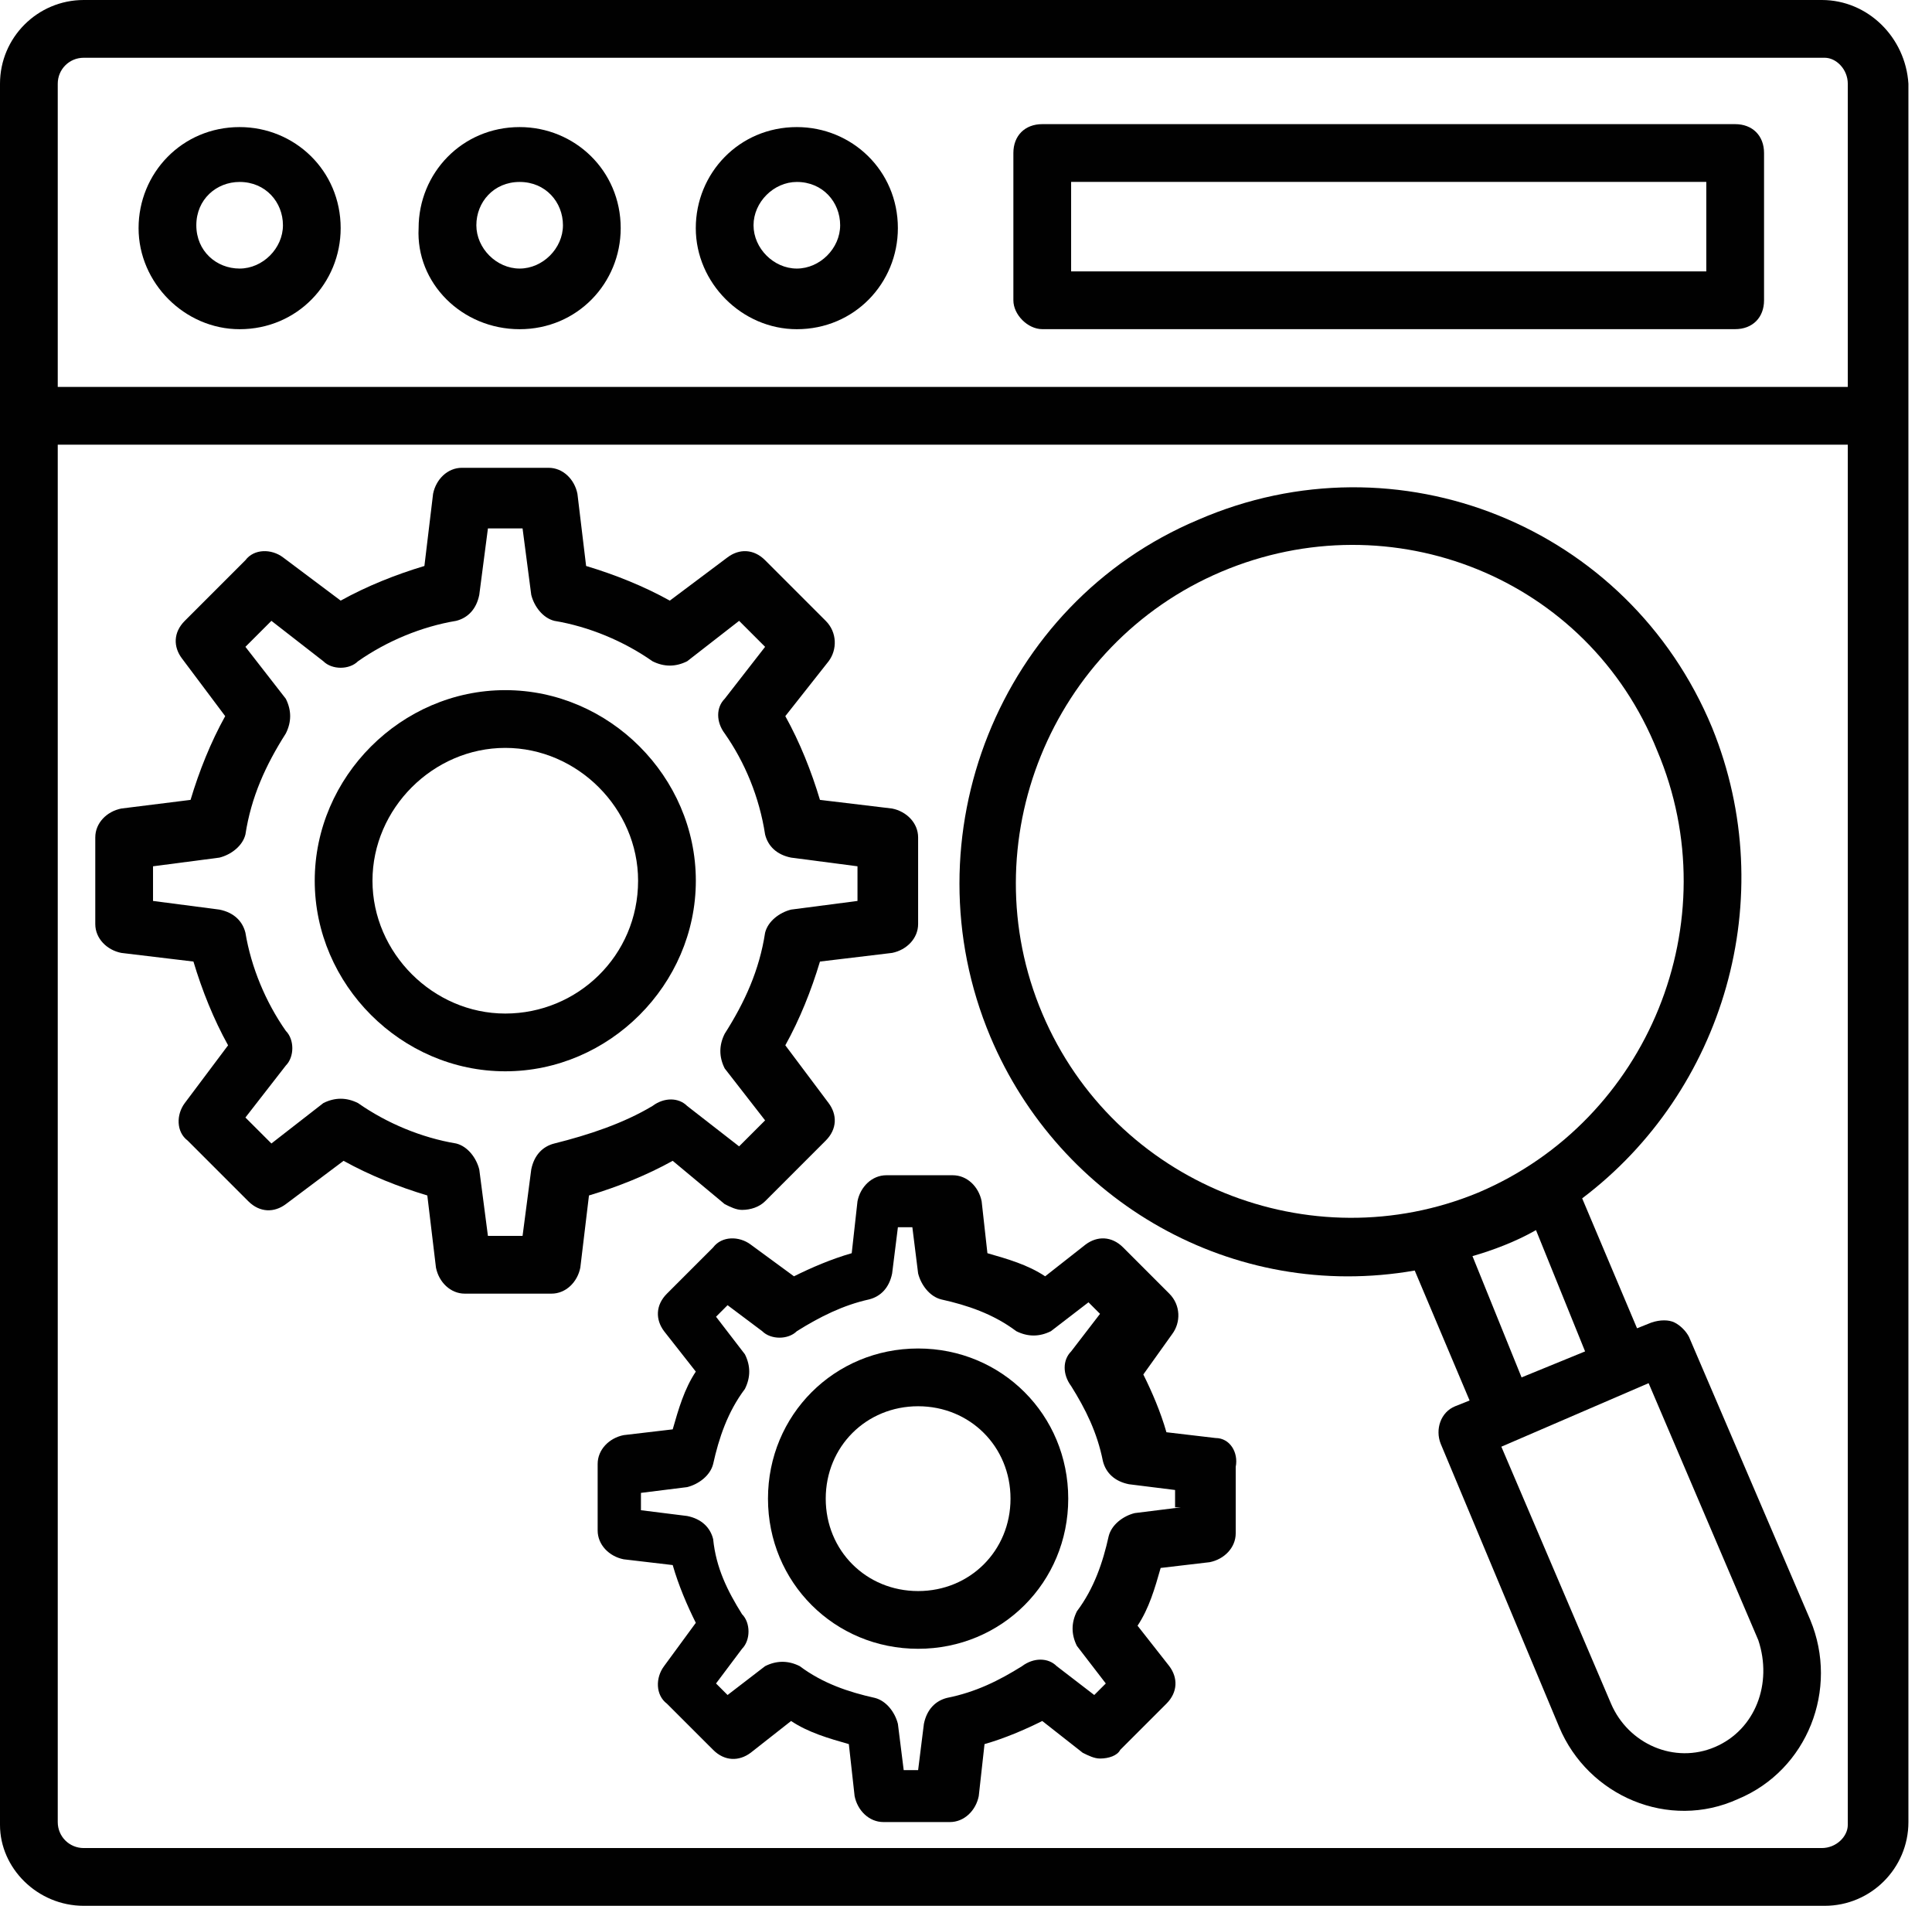 <svg viewBox="0 0 73 72" version="1.1" xmlns="http://www.w3.org/2000/svg" xmlns:xlink="http://www.w3.org/1999/xlink" id="r1ytvm_RM"><style>
	@-webkit-keyframes HkUkYwQ_0G_BJhOKmd0f_Animation {
    72.22% {
    -webkit-transform: translate(0px, -50px);
    transform: translate(0px, -50px);
}
77.78% {
    -webkit-transform: translate(0px, 0px);
    transform: translate(0px, 0px);
}
0% {
    -webkit-transform: translate(0px, -50px);
    transform: translate(0px, -50px);
}
100% {
    -webkit-transform: translate(0px, 0px);
    transform: translate(0px, 0px);
}
}
@keyframes HkUkYwQ_0G_BJhOKmd0f_Animation {
    72.22% {
    -webkit-transform: translate(0px, -50px);
    transform: translate(0px, -50px);
}
77.78% {
    -webkit-transform: translate(0px, 0px);
    transform: translate(0px, 0px);
}
0% {
    -webkit-transform: translate(0px, -50px);
    transform: translate(0px, -50px);
}
100% {
    -webkit-transform: translate(0px, 0px);
    transform: translate(0px, 0px);
}
}
@-webkit-keyframes HkUkYwQ_0G_Animation {
    72.22% {
    opacity: 0;
}
77.78% {
    opacity: 1;
}
0% {
    opacity: 0;
}
100% {
    opacity: 1;
}
}
@keyframes HkUkYwQ_0G_Animation {
    72.22% {
    opacity: 0;
}
77.78% {
    opacity: 1;
}
0% {
    opacity: 0;
}
100% {
    opacity: 1;
}
}
@-webkit-keyframes rktkFvXdCz_Animation {
    72.22% {
    opacity: 0;
}
77.78% {
    opacity: 1;
}
0% {
    opacity: 0;
}
100% {
    opacity: 1;
}
}
@keyframes rktkFvXdCz_Animation {
    72.22% {
    opacity: 0;
}
77.78% {
    opacity: 1;
}
0% {
    opacity: 0;
}
100% {
    opacity: 1;
}
}
@-webkit-keyframes rktkFvXdCz_H10gytYXuCf_Animation {
    72.22% {
    -webkit-transform: translate(0px, -50px);
    transform: translate(0px, -50px);
}
77.78% {
    -webkit-transform: translate(0px, 0px);
    transform: translate(0px, 0px);
}
0% {
    -webkit-transform: translate(0px, -50px);
    transform: translate(0px, -50px);
}
100% {
    -webkit-transform: translate(0px, 0px);
    transform: translate(0px, 0px);
}
}
@keyframes rktkFvXdCz_H10gytYXuCf_Animation {
    72.22% {
    -webkit-transform: translate(0px, -50px);
    transform: translate(0px, -50px);
}
77.78% {
    -webkit-transform: translate(0px, 0px);
    transform: translate(0px, 0px);
}
0% {
    -webkit-transform: translate(0px, -50px);
    transform: translate(0px, -50px);
}
100% {
    -webkit-transform: translate(0px, 0px);
    transform: translate(0px, 0px);
}
}
@-webkit-keyframes BJTyKD7uCz_Animation {
    72.22% {
    opacity: 0;
}
77.78% {
    opacity: 1;
}
0% {
    opacity: 0;
}
100% {
    opacity: 1;
}
}
@keyframes BJTyKD7uCz_Animation {
    72.22% {
    opacity: 0;
}
77.78% {
    opacity: 1;
}
0% {
    opacity: 0;
}
100% {
    opacity: 1;
}
}
@-webkit-keyframes BJTyKD7uCz_rkPtY7u0f_Animation {
    72.22% {
    -webkit-transform: translate(0px, -50px);
    transform: translate(0px, -50px);
}
77.78% {
    -webkit-transform: translate(0px, 0px);
    transform: translate(0px, 0px);
}
0% {
    -webkit-transform: translate(0px, -50px);
    transform: translate(0px, -50px);
}
100% {
    -webkit-transform: translate(0px, 0px);
    transform: translate(0px, 0px);
}
}
@keyframes BJTyKD7uCz_rkPtY7u0f_Animation {
    72.22% {
    -webkit-transform: translate(0px, -50px);
    transform: translate(0px, -50px);
}
77.78% {
    -webkit-transform: translate(0px, 0px);
    transform: translate(0px, 0px);
}
0% {
    -webkit-transform: translate(0px, -50px);
    transform: translate(0px, -50px);
}
100% {
    -webkit-transform: translate(0px, 0px);
    transform: translate(0px, 0px);
}
}
@-webkit-keyframes S1Mx1twXORM_Hy9-YmO0f_Animation {
    72.22% {
    -webkit-transform: translate(0px, -50px);
    transform: translate(0px, -50px);
}
77.78% {
    -webkit-transform: translate(0px, 0px);
    transform: translate(0px, 0px);
}
0% {
    -webkit-transform: translate(0px, -50px);
    transform: translate(0px, -50px);
}
100% {
    -webkit-transform: translate(0px, 0px);
    transform: translate(0px, 0px);
}
}
@keyframes S1Mx1twXORM_Hy9-YmO0f_Animation {
    72.22% {
    -webkit-transform: translate(0px, -50px);
    transform: translate(0px, -50px);
}
77.78% {
    -webkit-transform: translate(0px, 0px);
    transform: translate(0px, 0px);
}
0% {
    -webkit-transform: translate(0px, -50px);
    transform: translate(0px, -50px);
}
100% {
    -webkit-transform: translate(0px, 0px);
    transform: translate(0px, 0px);
}
}
@-webkit-keyframes S1Mx1twXORM_Animation {
    72.22% {
    opacity: 0;
}
77.78% {
    opacity: 1;
}
0% {
    opacity: 0;
}
100% {
    opacity: 1;
}
}
@keyframes S1Mx1twXORM_Animation {
    72.22% {
    opacity: 0;
}
77.78% {
    opacity: 1;
}
0% {
    opacity: 0;
}
100% {
    opacity: 1;
}
}
@-webkit-keyframes rJ1gytwXdCz_HyoadXuRM_Animation {
    60% {
    -webkit-transform: scale(0, 0);
    transform: scale(0, 0);
}
68.89% {
    -webkit-transform: scale(1, 1);
    transform: scale(1, 1);
}
0% {
    -webkit-transform: scale(0, 0);
    transform: scale(0, 0);
}
100% {
    -webkit-transform: scale(1, 1);
    transform: scale(1, 1);
}
}
@keyframes rJ1gytwXdCz_HyoadXuRM_Animation {
    60% {
    -webkit-transform: scale(0, 0);
    transform: scale(0, 0);
}
68.89% {
    -webkit-transform: scale(1, 1);
    transform: scale(1, 1);
}
0% {
    -webkit-transform: scale(0, 0);
    transform: scale(0, 0);
}
100% {
    -webkit-transform: scale(1, 1);
    transform: scale(1, 1);
}
}
@-webkit-keyframes rJ1gytwXdCz_Animation {
    60% {
    opacity: 0;
}
68.89% {
    opacity: 1;
}
0% {
    opacity: 0;
}
100% {
    opacity: 1;
}
}
@keyframes rJ1gytwXdCz_Animation {
    60% {
    opacity: 0;
}
68.89% {
    opacity: 1;
}
0% {
    opacity: 0;
}
100% {
    opacity: 1;
}
}
@-webkit-keyframes r1ixJKw7_Rf_Animation {
    48.89% {
    opacity: 0;
}
56.67% {
    opacity: 1;
}
0% {
    opacity: 0;
}
100% {
    opacity: 1;
}
}
@keyframes r1ixJKw7_Rf_Animation {
    48.89% {
    opacity: 0;
}
56.67% {
    opacity: 1;
}
0% {
    opacity: 0;
}
100% {
    opacity: 1;
}
}
@-webkit-keyframes r1ixJKw7_Rf_SkaKdmO0z_Animation {
    48.89% {
    -webkit-transform: scale(0, 0);
    transform: scale(0, 0);
}
56.67% {
    -webkit-transform: scale(1, 1);
    transform: scale(1, 1);
}
0% {
    -webkit-transform: scale(0, 0);
    transform: scale(0, 0);
}
100% {
    -webkit-transform: scale(1, 1);
    transform: scale(1, 1);
}
}
@keyframes r1ixJKw7_Rf_SkaKdmO0z_Animation {
    48.89% {
    -webkit-transform: scale(0, 0);
    transform: scale(0, 0);
}
56.67% {
    -webkit-transform: scale(1, 1);
    transform: scale(1, 1);
}
0% {
    -webkit-transform: scale(0, 0);
    transform: scale(0, 0);
}
100% {
    -webkit-transform: scale(1, 1);
    transform: scale(1, 1);
}
}
@-webkit-keyframes HkkZkFDXd0G_Animation {
    48.89% {
    opacity: 0;
}
56.67% {
    opacity: 1;
}
0% {
    opacity: 0;
}
100% {
    opacity: 1;
}
}
@keyframes HkkZkFDXd0G_Animation {
    48.89% {
    opacity: 0;
}
56.67% {
    opacity: 1;
}
0% {
    opacity: 0;
}
100% {
    opacity: 1;
}
}
@-webkit-keyframes HkkZkFDXd0G_H1qtdXdRM_Animation {
    48.89% {
    -webkit-transform: scale(0, 0);
    transform: scale(0, 0);
}
56.67% {
    -webkit-transform: scale(1, 1);
    transform: scale(1, 1);
}
0% {
    -webkit-transform: scale(0, 0);
    transform: scale(0, 0);
}
100% {
    -webkit-transform: scale(1, 1);
    transform: scale(1, 1);
}
}
@keyframes HkkZkFDXd0G_H1qtdXdRM_Animation {
    48.89% {
    -webkit-transform: scale(0, 0);
    transform: scale(0, 0);
}
56.67% {
    -webkit-transform: scale(1, 1);
    transform: scale(1, 1);
}
0% {
    -webkit-transform: scale(0, 0);
    transform: scale(0, 0);
}
100% {
    -webkit-transform: scale(1, 1);
    transform: scale(1, 1);
}
}
@-webkit-keyframes Syug1FvXdAM_HylXdQuRf_Animation {
    38.89% {
    -webkit-transform: scale(0, 0);
    transform: scale(0, 0);
}
45.56% {
    -webkit-transform: scale(1, 1);
    transform: scale(1, 1);
}
0% {
    -webkit-transform: scale(0, 0);
    transform: scale(0, 0);
}
100% {
    -webkit-transform: scale(1, 1);
    transform: scale(1, 1);
}
}
@keyframes Syug1FvXdAM_HylXdQuRf_Animation {
    38.89% {
    -webkit-transform: scale(0, 0);
    transform: scale(0, 0);
}
45.56% {
    -webkit-transform: scale(1, 1);
    transform: scale(1, 1);
}
0% {
    -webkit-transform: scale(0, 0);
    transform: scale(0, 0);
}
100% {
    -webkit-transform: scale(1, 1);
    transform: scale(1, 1);
}
}
@-webkit-keyframes Syug1FvXdAM_Animation {
    38.89% {
    opacity: 0;
}
45.56% {
    opacity: 1;
}
0% {
    opacity: 0;
}
100% {
    opacity: 1;
}
}
@keyframes Syug1FvXdAM_Animation {
    38.89% {
    opacity: 0;
}
45.56% {
    opacity: 1;
}
0% {
    opacity: 0;
}
100% {
    opacity: 1;
}
}
@-webkit-keyframes ByHeytvQORf_SyJxO7dAG_Animation {
    38.89% {
    -webkit-transform: scale(0, 0);
    transform: scale(0, 0);
}
45.56% {
    -webkit-transform: scale(1, 1);
    transform: scale(1, 1);
}
0% {
    -webkit-transform: scale(0, 0);
    transform: scale(0, 0);
}
100% {
    -webkit-transform: scale(1, 1);
    transform: scale(1, 1);
}
}
@keyframes ByHeytvQORf_SyJxO7dAG_Animation {
    38.89% {
    -webkit-transform: scale(0, 0);
    transform: scale(0, 0);
}
45.56% {
    -webkit-transform: scale(1, 1);
    transform: scale(1, 1);
}
0% {
    -webkit-transform: scale(0, 0);
    transform: scale(0, 0);
}
100% {
    -webkit-transform: scale(1, 1);
    transform: scale(1, 1);
}
}
@-webkit-keyframes ByHeytvQORf_Animation {
    38.89% {
    opacity: 0;
}
45.56% {
    opacity: 1;
}
0% {
    opacity: 0;
}
100% {
    opacity: 1;
}
}
@keyframes ByHeytvQORf_Animation {
    38.89% {
    opacity: 0;
}
45.56% {
    opacity: 1;
}
0% {
    opacity: 0;
}
100% {
    opacity: 1;
}
}
@-webkit-keyframes HJQkKwX_RG_H1B9wQ_AM_Animation {
    0% {
    -webkit-transform: scale(0, 0);
    transform: scale(0, 0);
}
34.44% {
    -webkit-transform: scale(1, 1);
    transform: scale(1, 1);
}
100% {
    -webkit-transform: scale(1, 1);
    transform: scale(1, 1);
}
}
@keyframes HJQkKwX_RG_H1B9wQ_AM_Animation {
    0% {
    -webkit-transform: scale(0, 0);
    transform: scale(0, 0);
}
34.44% {
    -webkit-transform: scale(1, 1);
    transform: scale(1, 1);
}
100% {
    -webkit-transform: scale(1, 1);
    transform: scale(1, 1);
}
}
@-webkit-keyframes HJQkKwX_RG_Animation {
    0% {
    opacity: 0;
}
34.44% {
    opacity: 1;
}
100% {
    opacity: 1;
}
}
@keyframes HJQkKwX_RG_Animation {
    0% {
    opacity: 0;
}
34.44% {
    opacity: 1;
}
100% {
    opacity: 1;
}
}
#r1ytvm_RM * {
    -webkit-animation-duration: 3s;
    animation-duration: 3s;
    -webkit-animation-timing-function: cubic-bezier(0, 0, 1, 1);
    animation-timing-function: cubic-bezier(0, 0, 1, 1);
}
#Bkg1KwXuCf {
    fill: none;
}
#BJSkFPm_0G {
    fill: #010101;
}
#S1ukKwmOAz {
    -webkit-transform: translate(5.236px, 4.801px);
    transform: translate(5.236px, 4.801px);
    fill: #010101;
}
#ryoyKw7d0f {
    -webkit-transform: translate(15.812px, 4.801px);
    transform: translate(15.812px, 4.801px);
    fill: #010101;
}
#ryRJYPXdAf {
    -webkit-transform: translate(26.29px, 4.801px);
    transform: translate(26.29px, 4.801px);
    fill: #010101;
}
#S1-xkFwQ_0M {
    -webkit-transform: translate(36.253px, 18.409px);
    transform: translate(36.253px, 18.409px);
    fill: #010101;
}
#SyVl1KD7u0G {
    -webkit-transform: translate(38.29px, 4.69px);
    transform: translate(38.29px, 4.69px);
    fill: #010101;
}
#H1veJYwXOAM {
    -webkit-transform: translate(3.6px, 17.673px);
    transform: translate(3.6px, 17.673px);
    fill: #010101;
}
#H19xyFwQu0f {
    -webkit-transform: translate(11.892px, 26.073px);
    transform: translate(11.892px, 26.073px);
    fill: #010101;
}
#SJax1FDQdRz {
    -webkit-transform: translate(22.582px, 44.4px);
    transform: translate(22.582px, 44.4px);
    fill: #010101;
}
#SklWytvQdRG {
    -webkit-transform: translate(29.018px, 50.945px);
    transform: translate(29.018px, 50.945px);
    fill: #010101;
}
#HJQkKwX_RG {
    -webkit-animation-name: HJQkKwX_RG_Animation;
    animation-name: HJQkKwX_RG_Animation;
    -webkit-transform-origin: 50% 50%;
    transform-origin: 50% 50%;
    transform-box: fill-box;
    opacity: 1;
}
#HJQkKwX_RG_H1B9wQ_AM {
    -webkit-animation-name: HJQkKwX_RG_H1B9wQ_AM_Animation;
    animation-name: HJQkKwX_RG_H1B9wQ_AM_Animation;
    -webkit-transform-origin: 50% 50%;
    transform-origin: 50% 50%;
    transform-box: fill-box;
    -webkit-transform: scale(1, 1);
    transform: scale(1, 1);
}
#ByHeytvQORf {
    -webkit-animation-name: ByHeytvQORf_Animation;
    animation-name: ByHeytvQORf_Animation;
    -webkit-transform-origin: 50% 50%;
    transform-origin: 50% 50%;
    transform-box: fill-box;
    opacity: 1;
}
#ByHeytvQORf_SyJxO7dAG {
    -webkit-animation-name: ByHeytvQORf_SyJxO7dAG_Animation;
    animation-name: ByHeytvQORf_SyJxO7dAG_Animation;
    -webkit-transform-origin: 50% 50%;
    transform-origin: 50% 50%;
    transform-box: fill-box;
    -webkit-transform: scale(1, 1);
    transform: scale(1, 1);
}
#Syug1FvXdAM {
    -webkit-animation-name: Syug1FvXdAM_Animation;
    animation-name: Syug1FvXdAM_Animation;
    -webkit-transform-origin: 50% 50%;
    transform-origin: 50% 50%;
    transform-box: fill-box;
    opacity: 1;
}
#Syug1FvXdAM_HylXdQuRf {
    -webkit-animation-name: Syug1FvXdAM_HylXdQuRf_Animation;
    animation-name: Syug1FvXdAM_HylXdQuRf_Animation;
    -webkit-transform-origin: 50% 50%;
    transform-origin: 50% 50%;
    transform-box: fill-box;
    -webkit-transform: scale(1, 1);
    transform: scale(1, 1);
}
#HkkZkFDXd0G_H1qtdXdRM {
    -webkit-animation-name: HkkZkFDXd0G_H1qtdXdRM_Animation;
    animation-name: HkkZkFDXd0G_H1qtdXdRM_Animation;
    -webkit-transform-origin: 50% 50%;
    transform-origin: 50% 50%;
    transform-box: fill-box;
    -webkit-transform: scale(1, 1);
    transform: scale(1, 1);
}
#HkkZkFDXd0G {
    -webkit-animation-name: HkkZkFDXd0G_Animation;
    animation-name: HkkZkFDXd0G_Animation;
    -webkit-transform-origin: 50% 50%;
    transform-origin: 50% 50%;
    transform-box: fill-box;
    opacity: 1;
}
#r1ixJKw7_Rf_SkaKdmO0z {
    -webkit-animation-name: r1ixJKw7_Rf_SkaKdmO0z_Animation;
    animation-name: r1ixJKw7_Rf_SkaKdmO0z_Animation;
    -webkit-transform-origin: 50% 50%;
    transform-origin: 50% 50%;
    transform-box: fill-box;
    -webkit-transform: scale(1, 1);
    transform: scale(1, 1);
}
#r1ixJKw7_Rf {
    -webkit-animation-name: r1ixJKw7_Rf_Animation;
    animation-name: r1ixJKw7_Rf_Animation;
    -webkit-transform-origin: 50% 50%;
    transform-origin: 50% 50%;
    transform-box: fill-box;
    opacity:1;
}
#rJ1gytwXdCz {
    -webkit-animation-name: rJ1gytwXdCz_Animation;
    animation-name: rJ1gytwXdCz_Animation;
    -webkit-transform-origin: 50% 50%;
    transform-origin: 50% 50%;
    transform-box: fill-box;
    opacity:1;
}
#rJ1gytwXdCz_HyoadXuRM {
    -webkit-animation-name: rJ1gytwXdCz_HyoadXuRM_Animation;
    animation-name: rJ1gytwXdCz_HyoadXuRM_Animation;
    -webkit-transform-origin: 50% 50%;
    transform-origin: 50% 50%;
    transform-box: fill-box;
    -webkit-transform: scale(1, 1);
    transform: scale(1, 1);
}
#S1Mx1twXORM {
    -webkit-animation-name: S1Mx1twXORM_Animation;
    animation-name: S1Mx1twXORM_Animation;
    -webkit-transform-origin: 50% 50%;
    transform-origin: 50% 50%;
    transform-box: fill-box;
    opacity: 1;
}
#S1Mx1twXORM_Hy9-YmO0f {
    -webkit-animation-name: S1Mx1twXORM_Hy9-YmO0f_Animation;
    animation-name: S1Mx1twXORM_Hy9-YmO0f_Animation;
    -webkit-transform-origin: 50% 50%;
    transform-origin: 50% 50%;
    transform-box: fill-box;
    -webkit-transform: translate(0px, 0px);
    transform: translate(0px, 0px);
}
#BJTyKD7uCz_rkPtY7u0f {
    -webkit-animation-name: BJTyKD7uCz_rkPtY7u0f_Animation;
    animation-name: BJTyKD7uCz_rkPtY7u0f_Animation;
    -webkit-transform-origin: 50% 50%;
    transform-origin: 50% 50%;
    transform-box: fill-box;
    -webkit-transform: translate(0px, 0px);
    transform: translate(0px, 0px);
}
#BJTyKD7uCz {
    -webkit-animation-name: BJTyKD7uCz_Animation;
    animation-name: BJTyKD7uCz_Animation;
    -webkit-transform-origin: 50% 50%;
    transform-origin: 50% 50%;
    transform-box: fill-box;
    opacity: 1;
}
#rktkFvXdCz_H10gytYXuCf {
    -webkit-animation-name: rktkFvXdCz_H10gytYXuCf_Animation;
    animation-name: rktkFvXdCz_H10gytYXuCf_Animation;
    -webkit-transform-origin: 50% 50%;
    transform-origin: 50% 50%;
    transform-box: fill-box;
    -webkit-transform: translate(0px, 0px);
    transform: translate(0px, 0px);
}
#rktkFvXdCz {
    -webkit-animation-name: rktkFvXdCz_Animation;
    animation-name: rktkFvXdCz_Animation;
    -webkit-transform-origin: 50% 50%;
    transform-origin: 50% 50%;
    transform-box: fill-box;
    opacity: 1;
}
#HkUkYwQ_0G {
    -webkit-animation-name: HkUkYwQ_0G_Animation;
    animation-name: HkUkYwQ_0G_Animation;
    -webkit-transform-origin: 50% 50%;
    transform-origin: 50% 50%;
    transform-box: fill-box;
    opacity: 1;
}
#HkUkYwQ_0G_BJhOKmd0f {
    -webkit-animation-name: HkUkYwQ_0G_BJhOKmd0f_Animation;
    animation-name: HkUkYwQ_0G_BJhOKmd0f_Animation;
    -webkit-transform-origin: 50% 50%;
    transform-origin: 50% 50%;
    transform-box: fill-box;
    -webkit-transform: translate(0px, -0px);
    transform: translate(0px, -0px);
}

</style>
<g id="Bkg1KwXuCf">
<g id="HkbyFDQOAM">
<g id="BJMJtP7dAG">
<g id="HJQkKwX_RG_H1B9wQ_AM" data-animator-group="true" data-animator-type="2"><g id="HJQkKwX_RG">
<g id="SJEyKv7OCM">
<path id="BJSkFPm_0G" d="M 68.836 0L 3.164 0C 1.418 0 0 1.418 0 3.164L 0 68.945C 0 70.582 1.418 72 3.164 72L 68.945 72C 70.691 72 72.109 70.582 72.109 68.836L 72.109 3.164C 72 1.418 70.582 0 68.836 0ZM 3.164 2.182L 68.945 2.182C 69.382 2.182 69.818 2.618 69.818 3.164L 69.818 14.618L 2.182 14.618L 2.182 3.164C 2.182 2.618 2.618 2.182 3.164 2.182ZM 68.836 69.818L 3.164 69.818C 2.618 69.818 2.182 69.382 2.182 68.836L 2.182 16.8L 69.818 16.8L 69.818 68.945C 69.818 69.382 69.382 69.818 68.836 69.818Z"/>
</g>
</g></g>
<g id="HkUkYwQ_0G_BJhOKmd0f" data-animator-group="true" data-animator-type="0"><g id="HkUkYwQ_0G">
<g id="SJvJKvXdAM">
<path id="S1ukKwmOAz" d="M 3.818 7.636C 6 7.636 7.636 5.891 7.636 3.818C 7.636 1.636 5.891 1.04037e-07 3.818 1.04037e-07C 1.636 1.04037e-07 2.08074e-07 1.745 2.08074e-07 3.818C 2.08074e-07 5.891 1.745 7.636 3.818 7.636ZM 3.818 2.073C 4.8 2.073 5.455 2.836 5.455 3.709C 5.455 4.582 4.691 5.345 3.818 5.345C 2.945 5.345 2.182 4.691 2.182 3.709C 2.182 2.727 2.945 2.073 3.818 2.073Z"/>
</g>
</g></g>
<g id="rktkFvXdCz_H10gytYXuCf" data-animator-group="true" data-animator-type="0"><g id="rktkFvXdCz">
<g id="rJ9ytwm_0M">
<path id="ryoyKw7d0f" d="M 3.823 7.636C 6.005 7.636 7.641 5.891 7.641 3.818C 7.641 1.636 5.896 1.04037e-07 3.823 1.04037e-07C 1.641 1.04037e-07 0.005 1.745 0.005 3.818C -0.104 5.891 1.641 7.636 3.823 7.636ZM 3.823 2.073C 4.805 2.073 5.459 2.836 5.459 3.709C 5.459 4.582 4.696 5.345 3.823 5.345C 2.95 5.345 2.187 4.582 2.187 3.709C 2.187 2.836 2.841 2.073 3.823 2.073Z"/>
</g>
</g></g>
<g id="r1nJYvXOAz">
<g id="BJTyKD7uCz_rkPtY7u0f" data-animator-group="true" data-animator-type="0"><g id="BJTyKD7uCz">
<path id="ryRJYPXdAf" d="M 3.818 7.636C 6 7.636 7.636 5.891 7.636 3.818C 7.636 1.636 5.891 1.04037e-07 3.818 1.04037e-07C 1.636 1.04037e-07 4.16149e-07 1.745 4.16149e-07 3.818C 4.16149e-07 5.891 1.745 7.636 3.818 7.636ZM 3.818 2.073C 4.8 2.073 5.455 2.836 5.455 3.709C 5.455 4.582 4.691 5.345 3.818 5.345C 2.945 5.345 2.182 4.582 2.182 3.709C 2.182 2.836 2.945 2.073 3.818 2.073Z"/>
</g></g>
</g>
<g id="rJ1gytwXdCz_HyoadXuRM" data-animator-group="true" data-animator-type="2"><g id="rJ1gytwXdCz">
<g id="S1gg1FvX_Cf">
<path id="S1-xkFwQ_0M" d="M 27.566 32.1C 27.457 31.882 27.239 31.664 27.02 31.555C 26.802 31.446 26.475 31.446 26.148 31.555L 25.602 31.773L 23.529 26.864C 28.875 22.828 31.057 15.518 28.439 9.082C 25.275 1.446 16.548 -2.045 9.02 1.228C 1.493 4.391 -1.998 13.228 1.166 20.755C 3.784 26.973 10.329 30.791 17.202 29.591L 19.275 34.5L 18.73 34.718C 18.184 34.937 17.966 35.591 18.184 36.137L 22.657 46.828C 23.748 49.446 26.802 50.755 29.421 49.555C 32.039 48.464 33.239 45.41 32.148 42.791L 27.566 32.1ZM 3.13 19.882C 0.402 13.446 3.457 5.919 9.893 3.191C 16.329 0.464 23.748 3.409 26.366 9.955C 29.093 16.391 26.039 23.919 19.602 26.646C 13.275 29.264 5.857 26.319 3.13 19.882ZM 19.384 29.046C 20.148 28.828 21.02 28.5 21.784 28.064L 23.639 32.646L 21.239 33.628L 19.384 29.046ZM 28.548 47.591C 27.02 48.246 25.275 47.482 24.62 45.955L 20.475 36.246L 26.039 33.846L 30.184 43.555C 30.73 45.191 30.075 46.937 28.548 47.591Z"/>
</g>
</g></g>
<g id="S1Mx1twXORM_Hy9-YmO0f" data-animator-group="true" data-animator-type="0"><g id="S1Mx1twXORM">
<g id="ByXlkKDXuCf">
<path id="SyVl1KD7u0G" d="M 1.091 7.745L 27.273 7.745C 27.927 7.745 28.364 7.309 28.364 6.655L 28.364 1.091C 28.364 0.436 27.927 2.08074e-07 27.273 2.08074e-07L 1.091 2.08074e-07C 0.436 2.08074e-07 -1.6646e-06 0.436 -1.6646e-06 1.091L -1.6646e-06 6.655C -1.6646e-06 7.2 0.545 7.745 1.091 7.745ZM 2.182 2.182L 26.182 2.182L 26.182 5.564L 2.182 5.564L 2.182 2.182Z"/>
</g>
</g></g>
<g id="ByHeytvQORf_SyJxO7dAG" data-animator-group="true" data-animator-type="2"><g id="ByHeytvQORf">
<g id="S18g1tvQdAM">
<path id="H1veJYwXOAM" d="M 23.782 27.818C 24 27.927 24.218 28.036 24.436 28.036C 24.764 28.036 25.091 27.927 25.309 27.709L 27.6 25.418C 28.036 24.982 28.036 24.436 27.709 24L 26.073 21.818C 26.618 20.836 27.055 19.745 27.382 18.654L 30.109 18.327C 30.654 18.218 31.091 17.782 31.091 17.236L 31.091 13.964C 31.091 13.418 30.654 12.982 30.109 12.873L 27.382 12.546C 27.055 11.454 26.618 10.364 26.073 9.382L 27.709 7.309C 28.036 6.873 28.036 6.218 27.6 5.782L 25.309 3.491C 24.873 3.055 24.327 3.055 23.891 3.382L 21.709 5.018C 20.727 4.473 19.636 4.036 18.546 3.709L 18.218 0.982C 18.109 0.436 17.673 8.32298e-07 17.127 8.32298e-07L 13.854 8.32298e-07C 13.309 8.32298e-07 12.873 0.436 12.764 0.982L 12.436 3.709C 11.345 4.036 10.255 4.473 9.273 5.018L 7.091 3.382C 6.655 3.055 6 3.055 5.673 3.491L 3.382 5.782C 2.945 6.218 2.945 6.764 3.273 7.2L 4.909 9.382C 4.364 10.364 3.927 11.454 3.6 12.546L 0.982 12.873C 0.436 12.982 2.08074e-07 13.418 2.08074e-07 13.964L 2.08074e-07 17.236C 2.08074e-07 17.782 0.436 18.218 0.982 18.327L 3.709 18.654C 4.036 19.745 4.473 20.836 5.018 21.818L 3.382 24C 3.055 24.436 3.055 25.091 3.491 25.418L 5.782 27.709C 6.218 28.145 6.764 28.145 7.2 27.818L 9.382 26.182C 10.364 26.727 11.454 27.164 12.546 27.491L 12.873 30.218C 12.982 30.764 13.418 31.2 13.964 31.2L 17.236 31.2C 17.782 31.2 18.218 30.764 18.327 30.218L 18.654 27.491C 19.745 27.164 20.836 26.727 21.818 26.182L 23.782 27.818ZM 17.346 25.527C 16.909 25.636 16.582 25.964 16.473 26.509L 16.145 29.018L 14.836 29.018L 14.509 26.509C 14.4 26.073 14.073 25.636 13.636 25.527C 12.327 25.309 11.018 24.764 9.927 24C 9.491 23.782 9.055 23.782 8.618 24L 6.655 25.527L 5.673 24.546L 7.2 22.582C 7.527 22.255 7.527 21.6 7.2 21.273C 6.436 20.182 5.891 18.873 5.673 17.564C 5.564 17.127 5.236 16.8 4.691 16.691L 2.182 16.364L 2.182 15.055L 4.691 14.727C 5.127 14.618 5.564 14.291 5.673 13.854C 5.891 12.436 6.436 11.236 7.2 10.036C 7.418 9.6 7.418 9.164 7.2 8.727L 5.673 6.764L 6.655 5.782L 8.618 7.309C 8.945 7.636 9.6 7.636 9.927 7.309C 11.018 6.545 12.327 6 13.636 5.782C 14.073 5.673 14.4 5.345 14.509 4.8L 14.836 2.291L 16.145 2.291L 16.473 4.8C 16.582 5.236 16.909 5.673 17.346 5.782C 18.654 6 19.964 6.545 21.055 7.309C 21.491 7.527 21.927 7.527 22.364 7.309L 24.327 5.782L 25.309 6.764L 23.782 8.727C 23.454 9.055 23.454 9.6 23.782 10.036C 24.546 11.127 25.091 12.436 25.309 13.854C 25.418 14.291 25.745 14.618 26.291 14.727L 28.8 15.055L 28.8 16.364L 26.291 16.691C 25.855 16.8 25.418 17.127 25.309 17.564C 25.091 18.982 24.546 20.182 23.782 21.382C 23.564 21.818 23.564 22.255 23.782 22.691L 25.309 24.654L 24.327 25.636L 22.364 24.109C 22.036 23.782 21.491 23.782 21.055 24.109C 19.964 24.764 18.654 25.2 17.346 25.527Z"/>
</g>
</g></g>
<g id="Syug1FvXdAM_HylXdQuRf" data-animator-group="true" data-animator-type="2"><g id="Syug1FvXdAM">
<g id="H1Yl1YPQu0f">
<path id="H19xyFwQu0f" d="M 7.2 -4.16149e-07C 3.273 -4.16149e-07 -4.16149e-07 3.273 -4.16149e-07 7.2C -4.16149e-07 11.127 3.273 14.4 7.2 14.4C 11.127 14.4 14.4 11.127 14.4 7.2C 14.4 3.273 11.127 -4.16149e-07 7.2 -4.16149e-07ZM 7.2 12.218C 4.473 12.218 2.182 9.927 2.182 7.2C 2.182 4.473 4.473 2.182 7.2 2.182C 9.927 2.182 12.218 4.473 12.218 7.2C 12.218 10.036 9.927 12.218 7.2 12.218Z"/>
</g>
</g></g>
<g id="r1ixJKw7_Rf_SkaKdmO0z" data-animator-group="true" data-animator-type="2"><g id="r1ixJKw7_Rf">
<g id="Hyhl1twQdCG">
<path id="SJax1FDQdRz" d="M 23.346 9.927L 21.491 9.709C 21.273 8.945 20.945 8.182 20.618 7.527L 21.709 6C 22.036 5.564 22.036 4.909 21.6 4.473L 19.855 2.727C 19.418 2.291 18.873 2.291 18.436 2.618L 16.909 3.818C 16.255 3.382 15.491 3.164 14.727 2.945L 14.509 0.982C 14.4 0.436 13.964 8.32298e-07 13.418 8.32298e-07L 10.909 8.32298e-07C 10.364 8.32298e-07 9.927 0.436 9.818 0.982L 9.6 2.945C 8.836 3.164 8.073 3.491 7.418 3.818L 5.782 2.618C 5.345 2.291 4.691 2.291 4.364 2.727L 2.618 4.473C 2.182 4.909 2.182 5.455 2.509 5.891L 3.709 7.418C 3.273 8.073 3.055 8.836 2.836 9.6L 0.982 9.818C 0.436 9.927 8.32298e-07 10.364 8.32298e-07 10.909L 8.32298e-07 13.418C 8.32298e-07 13.964 0.436 14.4 0.982 14.509L 2.836 14.727C 3.055 15.491 3.382 16.255 3.709 16.909L 2.509 18.546C 2.182 18.982 2.182 19.636 2.618 19.964L 4.364 21.709C 4.8 22.145 5.345 22.145 5.782 21.818L 7.309 20.618C 7.964 21.055 8.727 21.273 9.491 21.491L 9.709 23.454C 9.818 24 10.255 24.436 10.8 24.436L 13.309 24.436C 13.854 24.436 14.291 24 14.4 23.454L 14.618 21.491C 15.382 21.273 16.145 20.945 16.8 20.618L 18.327 21.818C 18.546 21.927 18.764 22.036 18.982 22.036C 19.309 22.036 19.636 21.927 19.745 21.709L 21.491 19.964C 21.927 19.527 21.927 18.982 21.6 18.546L 20.4 17.018C 20.836 16.364 21.055 15.6 21.273 14.836L 23.127 14.618C 23.673 14.509 24.109 14.073 24.109 13.527L 24.109 11.018C 24.218 10.473 23.891 9.927 23.346 9.927ZM 22.036 12.546L 20.291 12.764C 19.855 12.873 19.418 13.2 19.309 13.636C 19.091 14.618 18.764 15.6 18.109 16.473C 17.891 16.909 17.891 17.346 18.109 17.782L 19.2 19.2L 18.764 19.636L 17.346 18.546C 17.018 18.218 16.473 18.218 16.036 18.546C 15.164 19.091 14.291 19.527 13.2 19.745C 12.764 19.855 12.436 20.182 12.327 20.727L 12.109 22.473L 11.564 22.473L 11.345 20.727C 11.236 20.291 10.909 19.855 10.473 19.745C 9.491 19.527 8.509 19.2 7.636 18.546C 7.2 18.327 6.764 18.327 6.327 18.546L 4.909 19.636L 4.473 19.2L 5.455 17.891C 5.782 17.564 5.782 16.909 5.455 16.582C 4.909 15.709 4.473 14.836 4.364 13.745C 4.255 13.309 3.927 12.982 3.382 12.873L 1.636 12.655L 1.636 12L 3.382 11.782C 3.818 11.673 4.255 11.345 4.364 10.909C 4.582 9.927 4.909 8.945 5.564 8.073C 5.782 7.636 5.782 7.2 5.564 6.764L 4.473 5.345L 4.909 4.909L 6.218 5.891C 6.545 6.218 7.2 6.218 7.527 5.891C 8.4 5.345 9.273 4.909 10.255 4.691C 10.691 4.582 11.018 4.255 11.127 3.709L 11.345 1.964L 11.891 1.964L 12.109 3.709C 12.218 4.145 12.546 4.582 12.982 4.691C 13.964 4.909 14.945 5.236 15.818 5.891C 16.255 6.109 16.691 6.109 17.127 5.891L 18.546 4.8L 18.982 5.236L 17.891 6.655C 17.564 6.982 17.564 7.527 17.891 7.964C 18.436 8.836 18.873 9.709 19.091 10.8C 19.2 11.236 19.527 11.564 20.073 11.673L 21.818 11.891L 21.818 12.546L 22.036 12.546Z"/>
</g>
</g></g>
<g id="SyAg1KPmO0z">
<g id="HkkZkFDXd0G_H1qtdXdRM" data-animator-group="true" data-animator-type="2"><g id="HkkZkFDXd0G">
<path id="SklWytvQdRG" d="M 5.673 8.32298e-07C 2.509 8.32298e-07 4.16149e-07 2.509 4.16149e-07 5.673C 4.16149e-07 8.836 2.509 11.345 5.673 11.345C 8.836 11.345 11.345 8.836 11.345 5.673C 11.345 2.509 8.836 8.32298e-07 5.673 8.32298e-07ZM 5.673 9.164C 3.709 9.164 2.182 7.636 2.182 5.673C 2.182 3.709 3.709 2.182 5.673 2.182C 7.636 2.182 9.164 3.709 9.164 5.673C 9.164 7.636 7.636 9.164 5.673 9.164Z"/>
</g></g>
</g>
</g>
</g>
</g>
<script>(function(){var a=document.querySelector('#r1ytvm_RM'),b=a.querySelectorAll('style'),c=function(d){b.forEach(function(f){var g=f.textContent;g&amp;&amp;(f.textContent=g.replace(/transform-box:[^;\r\n]*/gi,'transform-box: '+d))})};c('initial'),window.requestAnimationFrame(function(){return c('fill-box')})})();</script></svg>